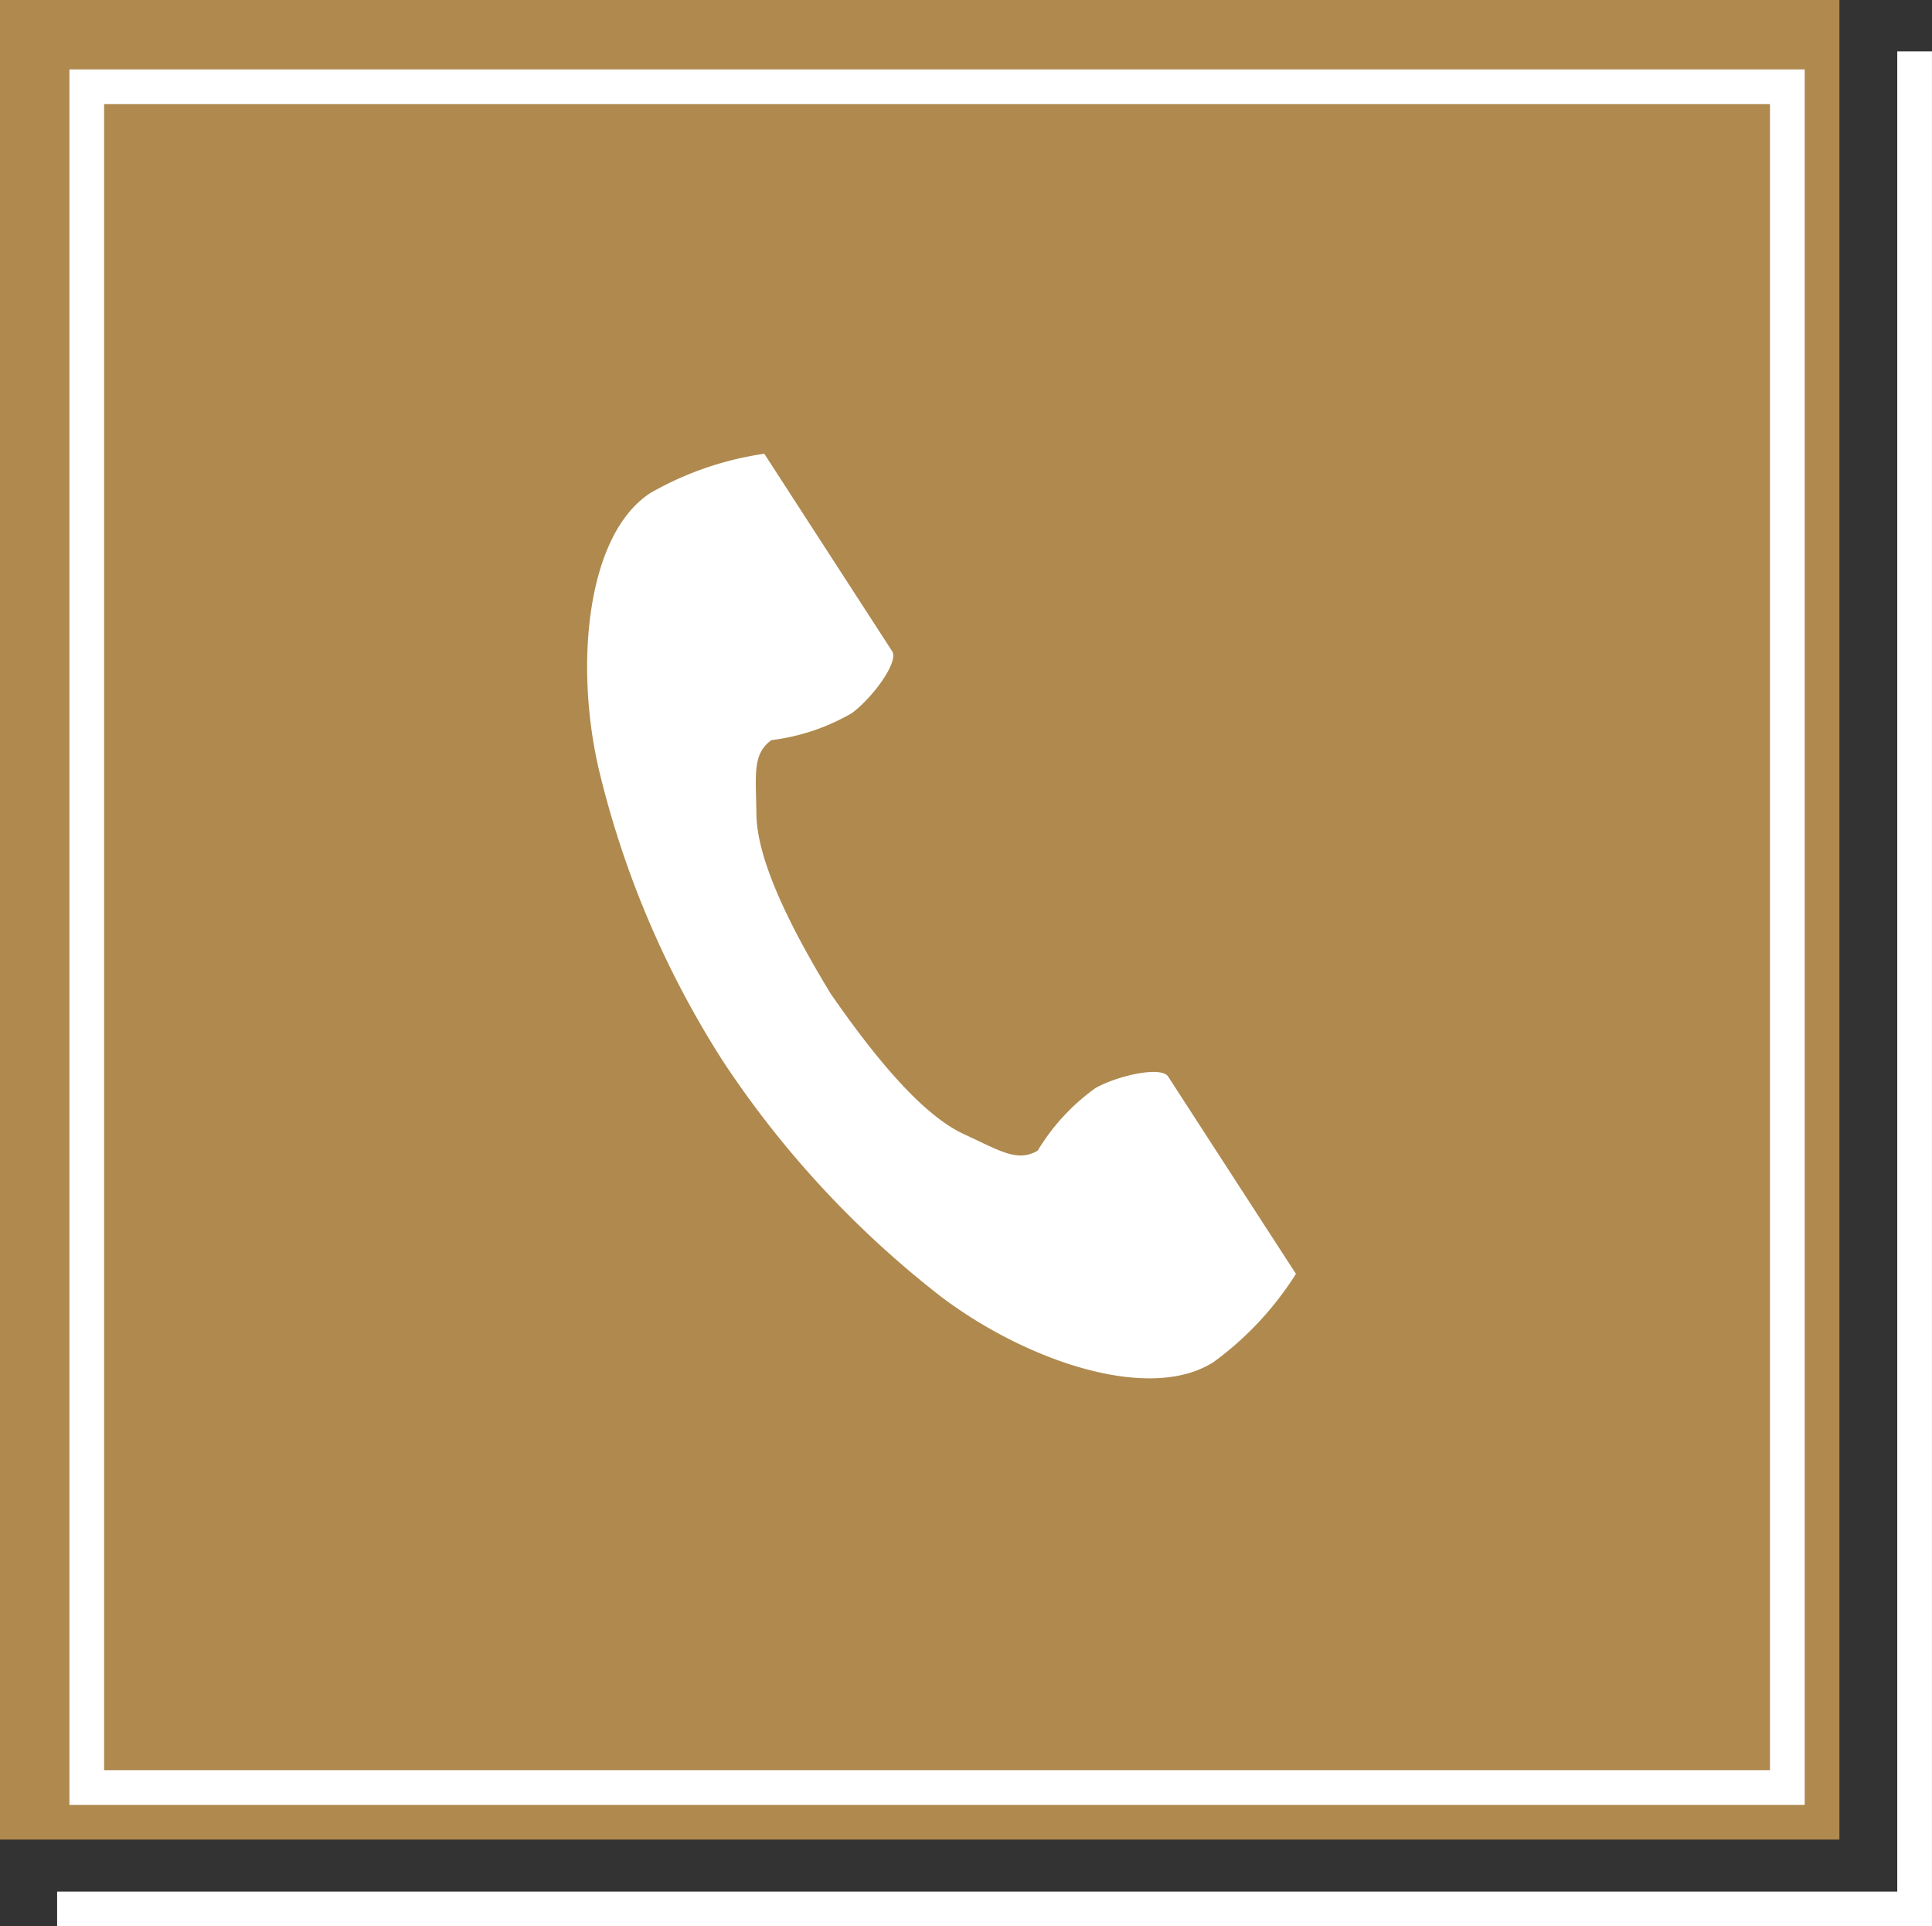 <svg xmlns="http://www.w3.org/2000/svg" width="55.668" height="55.5" viewBox="0 0 55.668 55.5">
  <rect x="0" y="0" width="55.668" height="55.5" fill="#333333" stroke="none"/>
  <g id="グループ_4071" data-name="グループ 4071" transform="translate(247 172.832)">
    <g id="グループ_4064" data-name="グループ 4064" transform="translate(-247 -172.998)">
      <rect id="長方形_690" data-name="長方形 690" width="53" height="53" transform="translate(0 0.166)" fill="#af894e"/>
      <path id="長方形_691" data-name="長方形 691" d="M1,1V49H49V1H1M0,0H50V50H0Z" transform="translate(2 2.166)" fill="#fff"/>
    </g>
    <g id="電話の受話器のアイコン素材" transform="translate(-230.082 -159.76)">
      <path id="パス_6039" data-name="パス 6039" d="M61.538,1.128c-1.83,1.187-2.19,4.9-1.5,7.921a27.314,27.314,0,0,0,3.611,8.488A28.366,28.366,0,0,0,69.928,24.3c2.479,1.864,6.014,3.049,7.844,1.862a9.268,9.268,0,0,0,2.363-2.534l-.983-1.516-2.7-4.169c-.2-.31-1.461-.027-2.1.336a6.094,6.094,0,0,0-1.659,1.8c-.592.342-1.088,0-2.124-.476-1.273-.586-2.705-2.406-3.845-4.055-1.041-1.713-2.119-3.762-2.135-5.164-.013-1.14-.122-1.732.432-2.133a6.1,6.1,0,0,0,2.322-.78C67.931,7.033,68.7,6,68.5,5.689L65.8,1.52,64.816,0A9.269,9.269,0,0,0,61.538,1.128Z" transform="translate(-59.712 0.001)" fill="#fff"/>
    </g>
    <path id="パス_6041" data-name="パス 6041" d="M-72.852,173.929h-54.021v-1h53.021V119.908h1Z" transform="translate(-118.481 -291.261)" fill="#fff"/>
  </g>
</svg>
